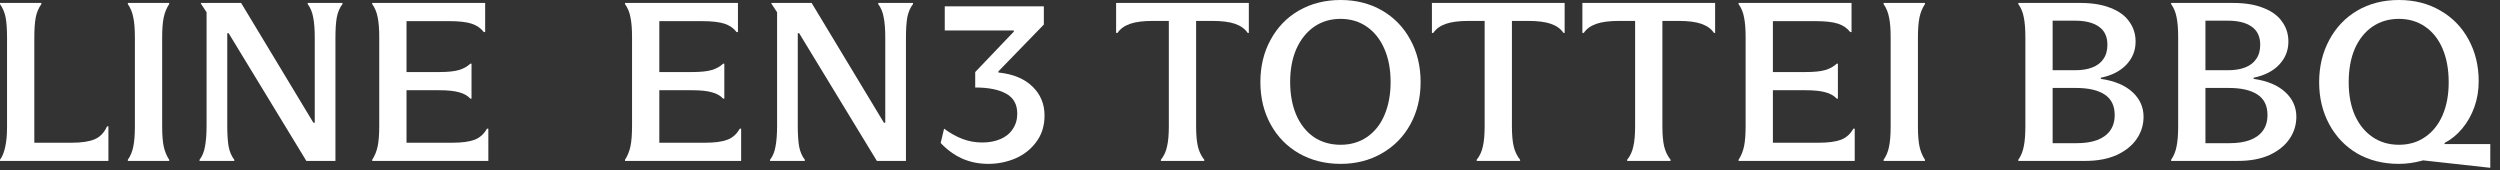 <svg width="176" height="12" viewBox="0 0 176 12" fill="none" xmlns="http://www.w3.org/2000/svg">
<rect x="0" y="0" width="176" height="12" fill="#333333" stroke="none"/>
<path d="M168.884 11.536C167.775 11.536 166.793 11.291 165.94 10.8C165.097 10.299 164.441 9.611 163.972 8.736C163.503 7.861 163.268 6.88 163.268 5.792C163.268 4.693 163.503 3.707 163.972 2.832C164.441 1.947 165.097 1.253 165.94 0.752C166.793 0.251 167.775 0 168.884 0C169.983 0 170.959 0.251 171.812 0.752C172.665 1.243 173.327 1.925 173.796 2.8C174.265 3.664 174.5 4.635 174.5 5.712C174.5 6.363 174.399 6.971 174.196 7.536C173.993 8.101 173.711 8.603 173.348 9.04C172.985 9.477 172.569 9.819 172.1 10.064V10.688C170.991 11.253 169.919 11.536 168.884 11.536ZM170.772 10.144H175.316V11.808H175.268L170.212 11.248L170.772 10.144ZM168.884 10.192C169.588 10.192 170.201 10.011 170.724 9.648C171.257 9.285 171.668 8.773 171.956 8.112C172.244 7.451 172.388 6.677 172.388 5.792C172.388 4.885 172.244 4.096 171.956 3.424C171.668 2.752 171.257 2.235 170.724 1.872C170.191 1.509 169.577 1.328 168.884 1.328C168.18 1.328 167.561 1.509 167.028 1.872C166.495 2.235 166.079 2.752 165.78 3.424C165.492 4.096 165.348 4.885 165.348 5.792C165.348 6.677 165.492 7.451 165.78 8.112C166.079 8.773 166.495 9.285 167.028 9.648C167.561 10.011 168.18 10.192 168.884 10.192Z" fill="white"/>
<path d="M152.847 11.248C153.039 10.971 153.167 10.656 153.231 10.304C153.306 9.952 153.343 9.472 153.343 8.864V2.656C153.343 2.048 153.306 1.568 153.231 1.216C153.167 0.864 153.039 0.555 152.847 0.288V0.208H157.215C158.058 0.208 158.767 0.325 159.343 0.56C159.93 0.784 160.367 1.104 160.655 1.52C160.954 1.925 161.103 2.395 161.103 2.928C161.103 3.557 160.884 4.101 160.447 4.56C160.021 5.008 159.423 5.312 158.655 5.472V5.552C159.615 5.691 160.356 6 160.879 6.48C161.402 6.96 161.663 7.541 161.663 8.224C161.663 8.789 161.503 9.307 161.183 9.776C160.863 10.245 160.394 10.624 159.775 10.912C159.157 11.189 158.421 11.328 157.567 11.328H152.847V11.248ZM156.847 4.944C157.317 4.944 157.716 4.88 158.047 4.752C158.388 4.624 158.65 4.427 158.831 4.16C159.023 3.893 159.119 3.557 159.119 3.152C159.119 2.576 158.917 2.149 158.511 1.872C158.117 1.595 157.562 1.456 156.847 1.456H155.263V4.944H156.847ZM155.263 10.08H156.959C157.503 10.08 157.973 10.011 158.367 9.872C158.773 9.723 159.082 9.504 159.295 9.216C159.519 8.917 159.631 8.544 159.631 8.096C159.631 7.445 159.397 6.965 158.927 6.656C158.458 6.347 157.786 6.192 156.911 6.192H155.263V10.08Z" fill="white"/>
<path d="M142.09 11.248C142.282 10.971 142.41 10.656 142.474 10.304C142.549 9.952 142.586 9.472 142.586 8.864V2.656C142.586 2.048 142.549 1.568 142.474 1.216C142.41 0.864 142.282 0.555 142.09 0.288V0.208H146.458C147.301 0.208 148.01 0.325 148.586 0.56C149.173 0.784 149.61 1.104 149.898 1.52C150.197 1.925 150.346 2.395 150.346 2.928C150.346 3.557 150.127 4.101 149.69 4.56C149.263 5.008 148.666 5.312 147.898 5.472V5.552C148.858 5.691 149.599 6 150.122 6.48C150.645 6.96 150.906 7.541 150.906 8.224C150.906 8.789 150.746 9.307 150.426 9.776C150.106 10.245 149.637 10.624 149.018 10.912C148.399 11.189 147.663 11.328 146.81 11.328H142.09V11.248ZM146.09 4.944C146.559 4.944 146.959 4.88 147.29 4.752C147.631 4.624 147.893 4.427 148.074 4.16C148.266 3.893 148.362 3.557 148.362 3.152C148.362 2.576 148.159 2.149 147.754 1.872C147.359 1.595 146.805 1.456 146.09 1.456H144.506V4.944H146.09ZM144.506 10.08H146.202C146.746 10.08 147.215 10.011 147.61 9.872C148.015 9.723 148.325 9.504 148.538 9.216C148.762 8.917 148.874 8.544 148.874 8.096C148.874 7.445 148.639 6.965 148.17 6.656C147.701 6.347 147.029 6.192 146.154 6.192H144.506V10.08Z" fill="white"/>
<path d="M132.606 11.248C132.798 10.971 132.926 10.661 132.99 10.32C133.065 9.968 133.102 9.493 133.102 8.896V2.624C133.102 2.037 133.065 1.573 132.99 1.232C132.926 0.88 132.798 0.565 132.606 0.288V0.208H135.518V0.288C135.337 0.555 135.209 0.864 135.134 1.216C135.06 1.568 135.022 2.037 135.022 2.624V8.896C135.022 9.493 135.06 9.968 135.134 10.32C135.209 10.661 135.337 10.971 135.518 11.248V11.328H132.606V11.248Z" fill="white"/>
<path d="M130.572 11.328H122.396V11.248C122.577 10.971 122.705 10.656 122.78 10.304C122.855 9.952 122.892 9.467 122.892 8.848V2.624C122.892 2.037 122.855 1.568 122.78 1.216C122.716 0.864 122.588 0.555 122.396 0.288V0.208H130.348V2.256H130.252C130.039 1.979 129.751 1.781 129.388 1.664C129.025 1.547 128.497 1.488 127.804 1.488H124.812V5.072H127.1C127.719 5.072 128.188 5.024 128.508 4.928C128.828 4.832 129.095 4.683 129.308 4.48H129.388V6.944H129.308C129.105 6.731 128.839 6.581 128.508 6.496C128.177 6.4 127.708 6.352 127.1 6.352H124.812V10.048H128.044C128.705 10.048 129.223 9.979 129.596 9.84C129.969 9.701 130.263 9.44 130.476 9.056H130.572V11.328Z" fill="white"/>
<path d="M114.552 11.248C114.766 10.981 114.91 10.672 114.984 10.32C115.07 9.968 115.112 9.488 115.112 8.88V1.472H113.992C113.31 1.472 112.771 1.541 112.376 1.68C111.982 1.819 111.688 2.032 111.496 2.32H111.4V0.208H120.744V2.32H120.664C120.472 2.032 120.179 1.819 119.784 1.68C119.39 1.541 118.851 1.472 118.168 1.472H117.032V8.88C117.032 9.488 117.075 9.968 117.16 10.32C117.246 10.672 117.395 10.981 117.608 11.248V11.328H114.552V11.248Z" fill="white"/>
<path d="M103.959 11.248C104.172 10.981 104.316 10.672 104.391 10.32C104.476 9.968 104.519 9.488 104.519 8.88V1.472H103.399C102.716 1.472 102.178 1.541 101.783 1.68C101.388 1.819 101.095 2.032 100.903 2.32H100.807V0.208H110.151V2.32H110.071C109.879 2.032 109.586 1.819 109.191 1.68C108.796 1.541 108.258 1.472 107.575 1.472H106.439V8.88C106.439 9.488 106.482 9.968 106.567 10.32C106.652 10.672 106.802 10.981 107.015 11.248V11.328H103.959V11.248Z" fill="white"/>
<path d="M94.379 11.536C93.291 11.536 92.315 11.291 91.451 10.8C90.598 10.309 89.931 9.627 89.451 8.752C88.971 7.877 88.731 6.885 88.731 5.776C88.731 4.667 88.971 3.675 89.451 2.8C89.931 1.915 90.598 1.227 91.451 0.736C92.315 0.245 93.291 0 94.379 0C95.467 0 96.438 0.245 97.291 0.736C98.145 1.227 98.811 1.915 99.291 2.8C99.771 3.675 100.011 4.667 100.011 5.776C100.011 6.885 99.771 7.877 99.291 8.752C98.811 9.627 98.139 10.309 97.275 10.8C96.422 11.291 95.457 11.536 94.379 11.536ZM94.379 10.192C95.083 10.192 95.702 10.011 96.235 9.648C96.779 9.275 97.19 8.757 97.467 8.096C97.755 7.424 97.899 6.651 97.899 5.776C97.899 4.891 97.755 4.117 97.467 3.456C97.179 2.784 96.769 2.261 96.235 1.888C95.702 1.515 95.083 1.328 94.379 1.328C93.665 1.328 93.041 1.515 92.507 1.888C91.974 2.261 91.558 2.784 91.259 3.456C90.971 4.117 90.827 4.891 90.827 5.776C90.827 6.651 90.971 7.424 91.259 8.096C91.547 8.757 91.958 9.275 92.491 9.648C93.035 10.011 93.665 10.192 94.379 10.192Z" fill="white"/>
<path d="M81.726 11.248C81.939 10.981 82.083 10.672 82.158 10.32C82.243 9.968 82.286 9.488 82.286 8.88V1.472H81.166C80.483 1.472 79.944 1.541 79.55 1.68C79.155 1.819 78.862 2.032 78.67 2.32H78.574V0.208H87.918V2.32H87.838C87.646 2.032 87.352 1.819 86.958 1.68C86.563 1.541 86.024 1.472 85.342 1.472H84.206V8.88C84.206 9.488 84.248 9.968 84.334 10.32C84.419 10.672 84.568 10.981 84.782 11.248V11.328H81.726V11.248Z" fill="white"/>
<path d="M69.583 11.536C68.9 11.536 68.276 11.408 67.711 11.152C67.156 10.896 66.66 10.534 66.223 10.064L66.463 9.056C66.879 9.366 67.306 9.606 67.743 9.776C68.191 9.947 68.66 10.032 69.151 10.032C69.631 10.032 70.058 9.952 70.431 9.792C70.805 9.632 71.093 9.398 71.295 9.088C71.508 8.779 71.615 8.416 71.615 8C71.615 7.35 71.354 6.88 70.831 6.592C70.308 6.304 69.583 6.16 68.655 6.16V5.072L71.375 2.224V2.144H66.511V0.448H73.487V1.728L70.287 5.024V5.104C71.322 5.211 72.122 5.542 72.687 6.096C73.252 6.64 73.535 7.318 73.535 8.128C73.535 8.854 73.343 9.472 72.959 9.984C72.586 10.496 72.095 10.886 71.487 11.152C70.879 11.408 70.245 11.536 69.583 11.536Z" fill="white"/>
<path d="M54.211 11.248C54.403 11.003 54.531 10.693 54.595 10.32C54.67 9.936 54.707 9.445 54.707 8.848V0.864L54.307 0.256V0.208H57.139L62.227 8.64H62.323V2.656C62.323 2.059 62.286 1.579 62.211 1.216C62.147 0.853 62.019 0.544 61.827 0.288V0.208H64.275V0.288C64.083 0.533 63.95 0.843 63.875 1.216C63.811 1.579 63.779 2.059 63.779 2.656V11.328H61.731L56.259 2.336H56.163V8.848C56.163 9.445 56.195 9.936 56.259 10.32C56.334 10.693 56.467 11.003 56.659 11.248V11.328H54.211V11.248Z" fill="white"/>
<path d="M52.176 11.328H44V11.248C44.181 10.971 44.309 10.656 44.384 10.304C44.459 9.952 44.496 9.467 44.496 8.848V2.624C44.496 2.037 44.459 1.568 44.384 1.216C44.32 0.864 44.192 0.555 44 0.288V0.208H51.952V2.256H51.856C51.643 1.979 51.355 1.781 50.992 1.664C50.629 1.547 50.101 1.488 49.408 1.488H46.416V5.072H48.704C49.323 5.072 49.792 5.024 50.112 4.928C50.432 4.832 50.699 4.683 50.912 4.48H50.992V6.944H50.912C50.709 6.731 50.443 6.581 50.112 6.496C49.781 6.4 49.312 6.352 48.704 6.352H46.416V10.048H49.648C50.309 10.048 50.827 9.979 51.2 9.84C51.573 9.701 51.867 9.44 52.08 9.056H52.176V11.328Z" fill="white"/>
<path d="M34.379 11.328H26.203V11.248C26.384 10.971 26.512 10.656 26.587 10.304C26.662 9.952 26.699 9.467 26.699 8.848V2.624C26.699 2.037 26.662 1.568 26.587 1.216C26.523 0.864 26.395 0.555 26.203 0.288V0.208H34.155V2.256H34.059C33.846 1.979 33.558 1.781 33.195 1.664C32.833 1.547 32.304 1.488 31.611 1.488H28.619V5.072H30.907C31.526 5.072 31.995 5.024 32.315 4.928C32.635 4.832 32.902 4.683 33.115 4.48H33.195V6.944H33.115C32.913 6.731 32.646 6.581 32.315 6.496C31.985 6.4 31.515 6.352 30.907 6.352H28.619V10.048H31.851C32.513 10.048 33.03 9.979 33.403 9.84C33.776 9.701 34.07 9.44 34.283 9.056H34.379V11.328Z" fill="white"/>
<path d="M14.047 11.248C14.239 11.003 14.367 10.693 14.431 10.32C14.505 9.936 14.543 9.445 14.543 8.848V0.864L14.143 0.256V0.208H16.975L22.063 8.64H22.159V2.656C22.159 2.059 22.122 1.579 22.047 1.216C21.983 0.853 21.855 0.544 21.663 0.288V0.208H24.111V0.288C23.919 0.533 23.785 0.843 23.711 1.216C23.647 1.579 23.615 2.059 23.615 2.656V11.328H21.567L16.095 2.336H15.999V8.848C15.999 9.445 16.031 9.936 16.095 10.32C16.169 10.693 16.303 11.003 16.495 11.248V11.328H14.047V11.248Z" fill="white"/>
<path d="M9 11.248C9.192 10.971 9.32 10.661 9.384 10.32C9.459 9.968 9.496 9.493 9.496 8.896V2.624C9.496 2.037 9.459 1.573 9.384 1.232C9.32 0.88 9.192 0.565 9 0.288V0.208H11.912V0.288C11.731 0.555 11.603 0.864 11.528 1.216C11.453 1.568 11.416 2.037 11.416 2.624V8.896C11.416 9.493 11.453 9.968 11.528 10.32C11.603 10.661 11.731 10.971 11.912 11.248V11.328H9V11.248Z" fill="white"/>
<path d="M0 11.248C0.171 11.013 0.293 10.709 0.368 10.336C0.453 9.963 0.496 9.493 0.496 8.928V2.672C0.496 2.075 0.464 1.6 0.4 1.248C0.336 0.896 0.203 0.576 0 0.288V0.208H2.912V0.288C2.709 0.576 2.576 0.896 2.512 1.248C2.448 1.6 2.416 2.075 2.416 2.672V10.048H5.056C5.739 10.048 6.272 9.968 6.656 9.808C7.04 9.648 7.333 9.344 7.536 8.896H7.632V11.328H0V11.248Z" fill="white"/>
</svg>
